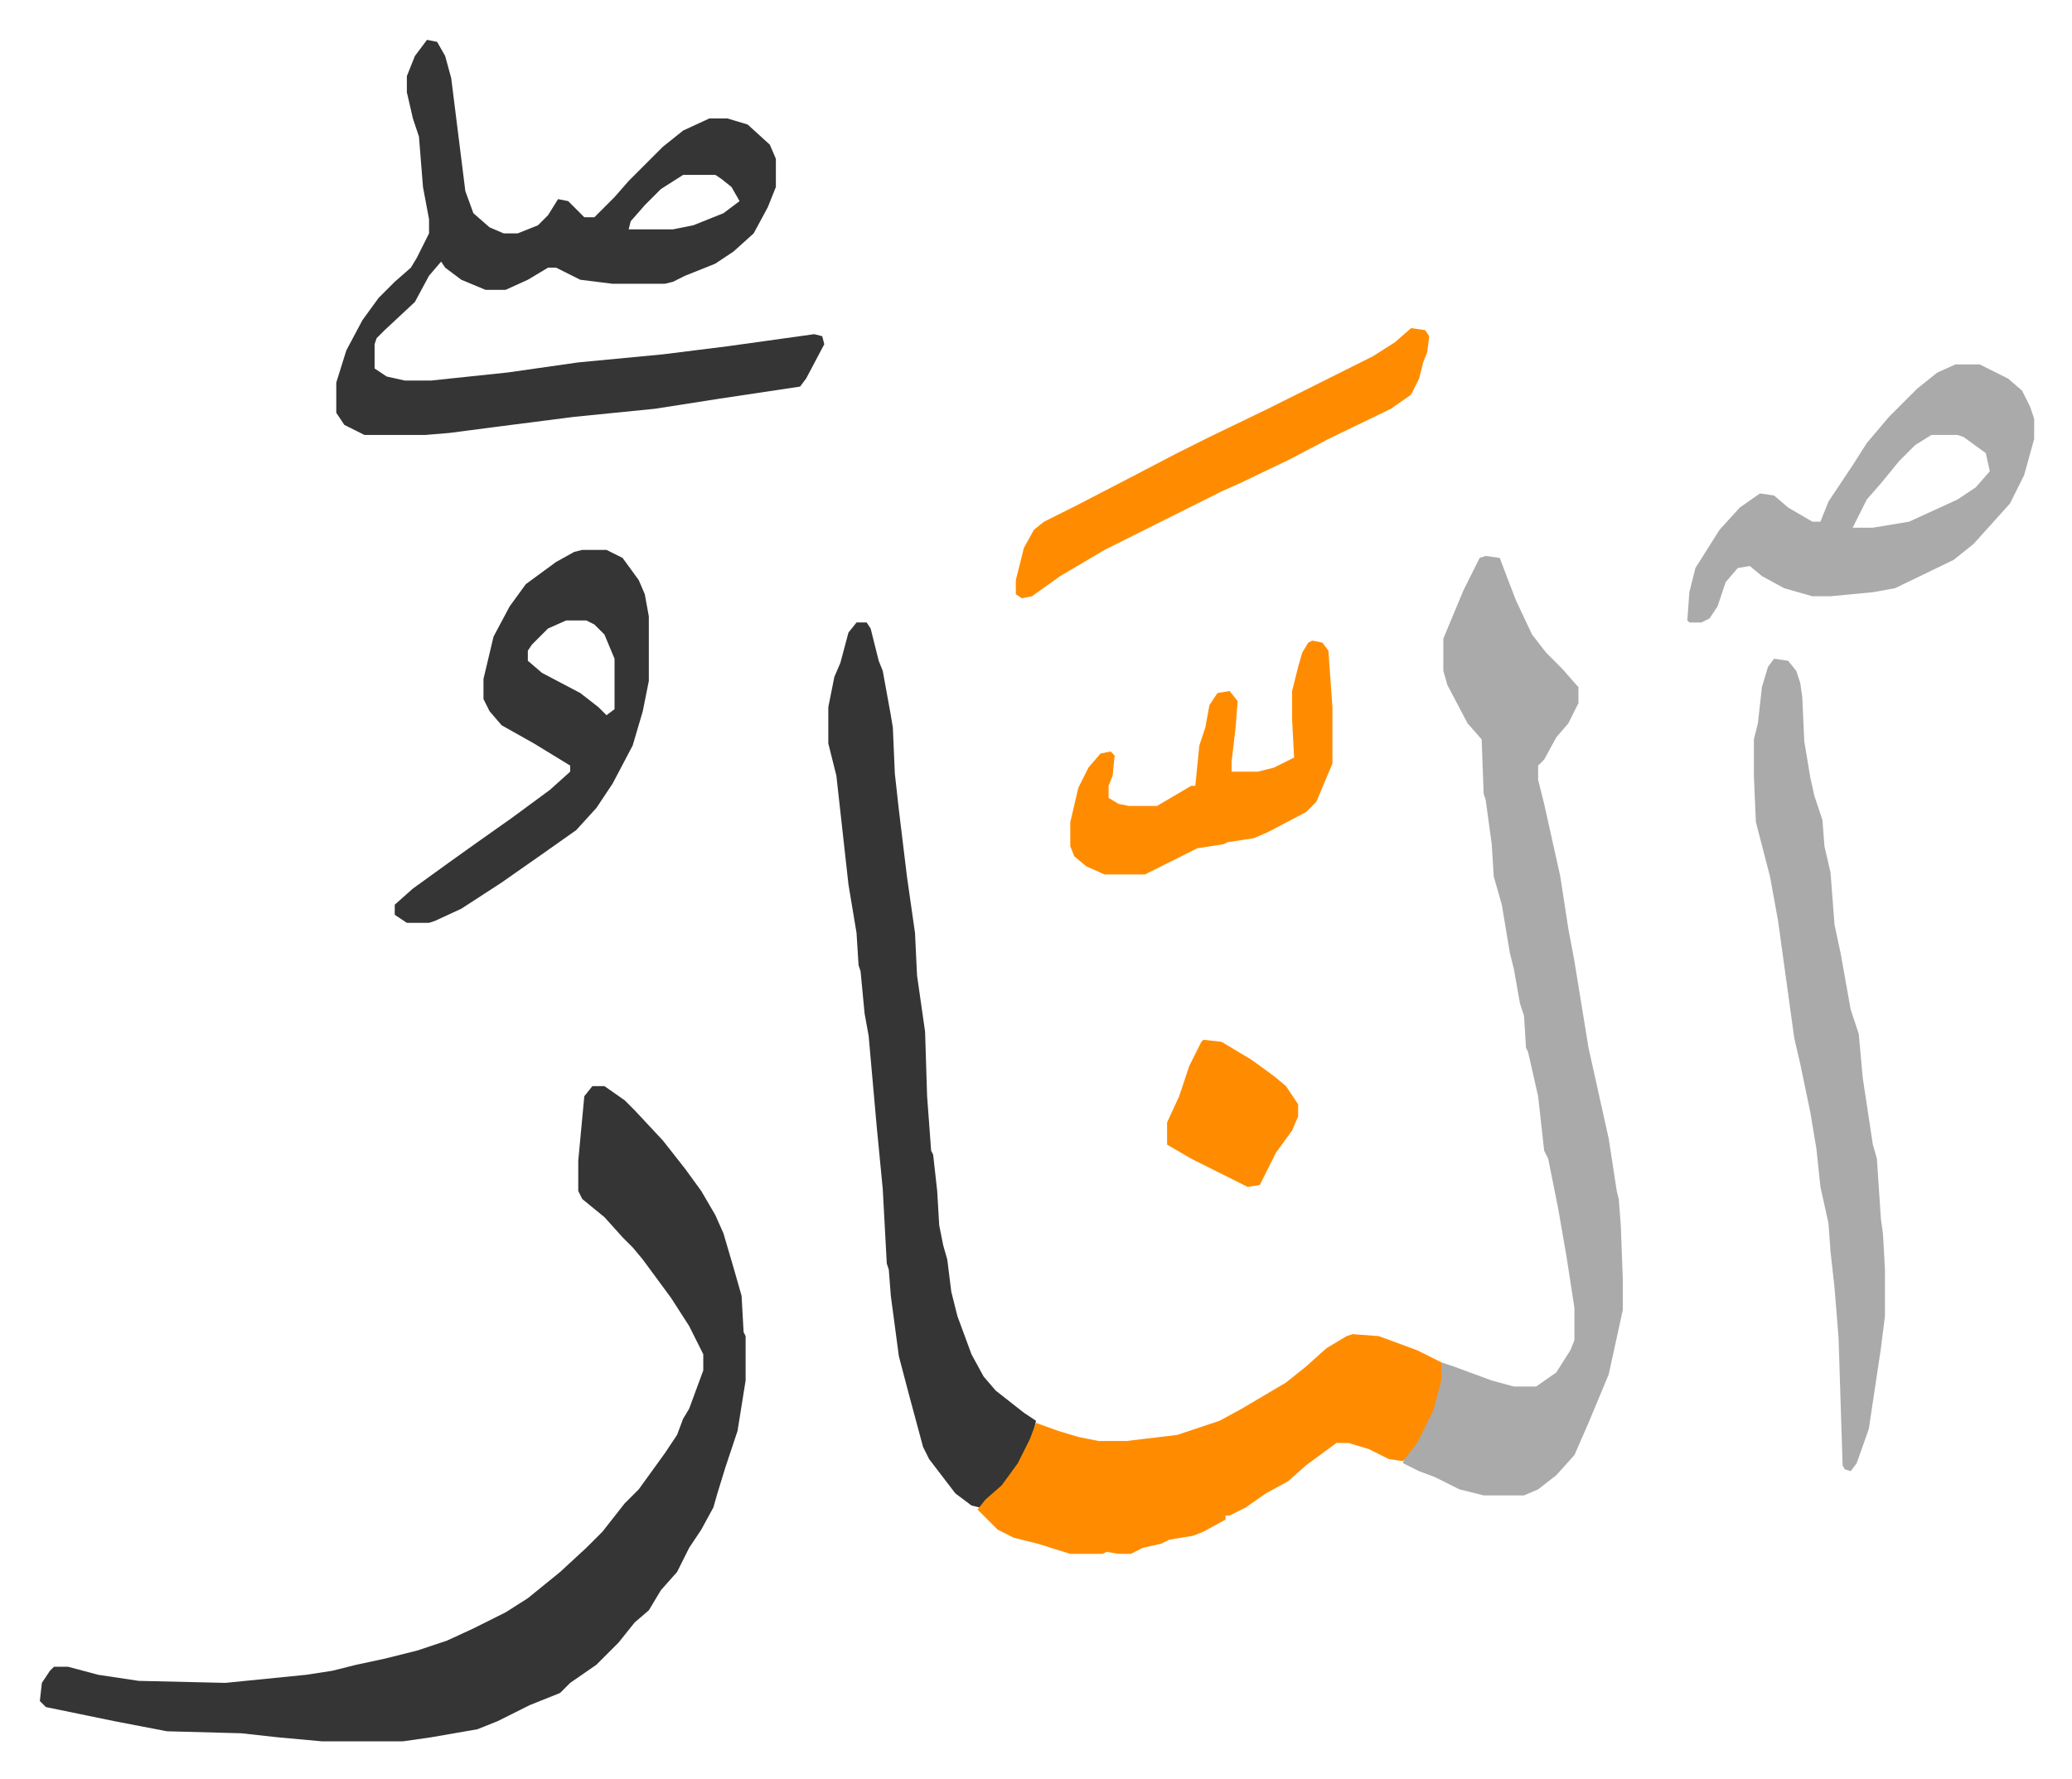<svg xmlns="http://www.w3.org/2000/svg" role="img" viewBox="-19.76 219.24 1027.52 882.52"><path fill="#353535" id="rule_normal" d="M274 758h6l10 7 5 5 14 15 11 14 8 11 7 12 4 9 5 17 4 14 1 18 1 2v22l-4 25-6 18-4 13-2 7-6 11-6 9-6 12-8 9-6 10-7 6-8 10-11 11-13 9-5 5-15 6-16 8-10 4-23 4-14 2h-40l-22-2-18-2-37-1-26-5-34-7-3-3 1-9 4-6 2-2h7l15 4 20 3 43 1 40-4 13-2 12-3 14-3 16-4 15-5 13-6 16-8 11-7 16-13 13-12 8-8 11-14 7-7 13-18 6-9 3-8 3-5 7-19v-8l-7-14-9-14-14-19-5-6-5-5-9-10-11-9-2-4v-15l3-32z"/><path fill="#aaa" id="rule_hamzat_wasl" d="M717 495l7 1 3 8 5 13 8 17 7 9 8 8 7 8 1 1v8l-5 10-6 7-6 11-3 3v7l3 12 8 36 4 26 3 16 7 43 10 45 4 26 1 4 1 13 1 27v15l-7 32-10 24-7 16-9 10-9 7-7 3h-20l-12-3-12-6-8-3-8-4 1-4 6-8 7-14 4-15 1-9 6 2 19 7 11 3h11l10-7 7-11 2-5v-16l-4-26-4-23-5-25-2-4-3-27-5-22-1-2-1-16-2-6-3-17-2-8-4-24-4-14-1-16-3-22-1-3-1-27-7-8-10-19-2-7v-16l10-24 8-16z"/><path fill="#353535" id="rule_normal" d="M192 239l5 1 4 7 3 11 7 56 4 11 8 7 7 3h7l10-4 5-5 5-8 5 1 8 8h5l10-10 7-8 17-17 10-8 13-6h9l10 3 11 10 3 7v14l-4 10-7 13-10 9-9 6-15 6-6 3-4 1h-26l-16-2-12-6h-4l-10 6-11 5h-10l-12-5-8-6-2-3-6 7-7 13-15 14-4 4-1 3v12l6 4 9 2h13l38-4 35-5 42-4 32-4 43-6 4 1 1 4-9 17-3 4-40 6-32 5-40 4-39 5-23 3-12 1h-30l-10-5-4-6v-15l5-16 8-15 8-11 8-8 8-7 3-5 6-12v-7l-3-16-2-25-3-9-3-13v-8l4-10zm127 67l-11 7-8 8-7 8-1 4h22l10-2 15-6 8-6-4-7-5-4-3-2zm86 222h5l2 3 4 16 2 5 4 22 1 6 1 23 2 18 4 33 4 28 1 21 4 28 1 32 2 27 1 2 2 18 1 17 2 10 2 7 2 16 3 12 7 19 6 11 6 7 14 11 6 4-2 9-7 14-11 13-8 7-4-1-8-6-13-17-3-6-7-26-5-19-4-30-1-13-1-3-2-37-3-31-4-45-2-11-2-21-1-3-1-16-4-24-6-54-4-16v-18l3-15 3-7 4-15z"/><path fill="#ff8c00" id="rule_ghunnah_2_wowels" d="M651 881l13 1 19 7 12 6v9l-4 15-8 16-7 9-7-1-10-5-10-3h-6l-15 11-9 8-11 6-10 7-8 4h-2v2l-11 6-5 2-12 2-4 2-9 2-6 3h-6l-6-1-2 1h-16l-16-5-12-3-8-4-10-10 4-5 8-7 8-11 6-12 3-8 11 4 10 3 10 2h14l25-3 21-7 11-6 22-13 10-8 10-9 10-6z"/><path fill="#aaa" id="rule_hamzat_wasl" d="M860 546l7 1 4 5 2 6 1 7 1 22 3 18 2 9 3 9 1 3 1 13 3 13 2 26 3 14 5 28 4 12 2 22 5 33 2 7 2 30 1 7 1 18v23l-2 16-3 20-3 20-6 17-3 4-3-1-1-2-2-63-2-25-2-18-1-14-4-18-2-19-3-18-5-24-3-13-8-58-4-22-7-27-1-23v-18l2-8 2-18 3-10zm90-146h12l14 7 7 6 4 8 2 6v10l-5 18-7 14-9 10-9 10-10 8-29 14-11 2-21 2h-9l-14-4-11-6-6-5-6 1-6 7-4 12-4 6-4 2h-6l-1-1 1-14 3-12 12-19 10-11 10-7 7 1 7 6 12 7h4l4-10 12-18 7-11 11-13 14-14 10-8zm-12 35l-8 5-8 8-9 11-7 8-7 14h10l18-3 24-11 9-6 7-8-2-9-11-8-3-1z"/><path fill="#353535" id="rule_normal" d="M269 492h12l8 4 8 11 3 7 2 11v32l-3 15-5 17-10 19-8 12-10 11-17 12-20 14-20 13-13 6-3 1h-11l-6-4v-5l9-8 18-13 14-10 17-12 19-14 10-9v-3l-18-11-16-9-6-7-3-6v-10l5-21 8-15 8-11 15-11 9-5zm-8 35l-9 4-8 8-2 3v5l7 6 19 10 9 7 4 4 4-3v-25l-5-12-5-5-4-2z"/><path fill="#ff8c00" id="rule_ghunnah_2_wowels" d="M680 382l7 1 2 3-1 8-2 5-2 8-4 8-10 7-31 15-19 10-25 12-9 4-14 7-14 7-14 7-16 8-22 13-14 10-5 1-3-2v-7l4-16 5-9 5-4 16-8 27-14 23-12 16-8 29-14 52-26 11-7zm-49 155l5 1 3 4 2 28v28l-8 19-5 5-19 10-7 3-13 2-2 1-13 2-26 13h-20l-9-4-6-5-2-5v-12l4-17 5-10 6-7 5-1 2 2-1 10-2 5v6l5 3 5 1h14l17-10h2l2-20 3-9 2-11 4-6 6-1 4 5-1 13-2 17v5h13l8-2 10-5-1-19v-14l3-12 2-7 3-5zm-54 198l9 1 15 9 11 8 6 5 6 9v6l-3 7-8 11-8 16-6 1-12-6-16-8-12-7v-11l6-13 5-15 6-12z"/></svg>
